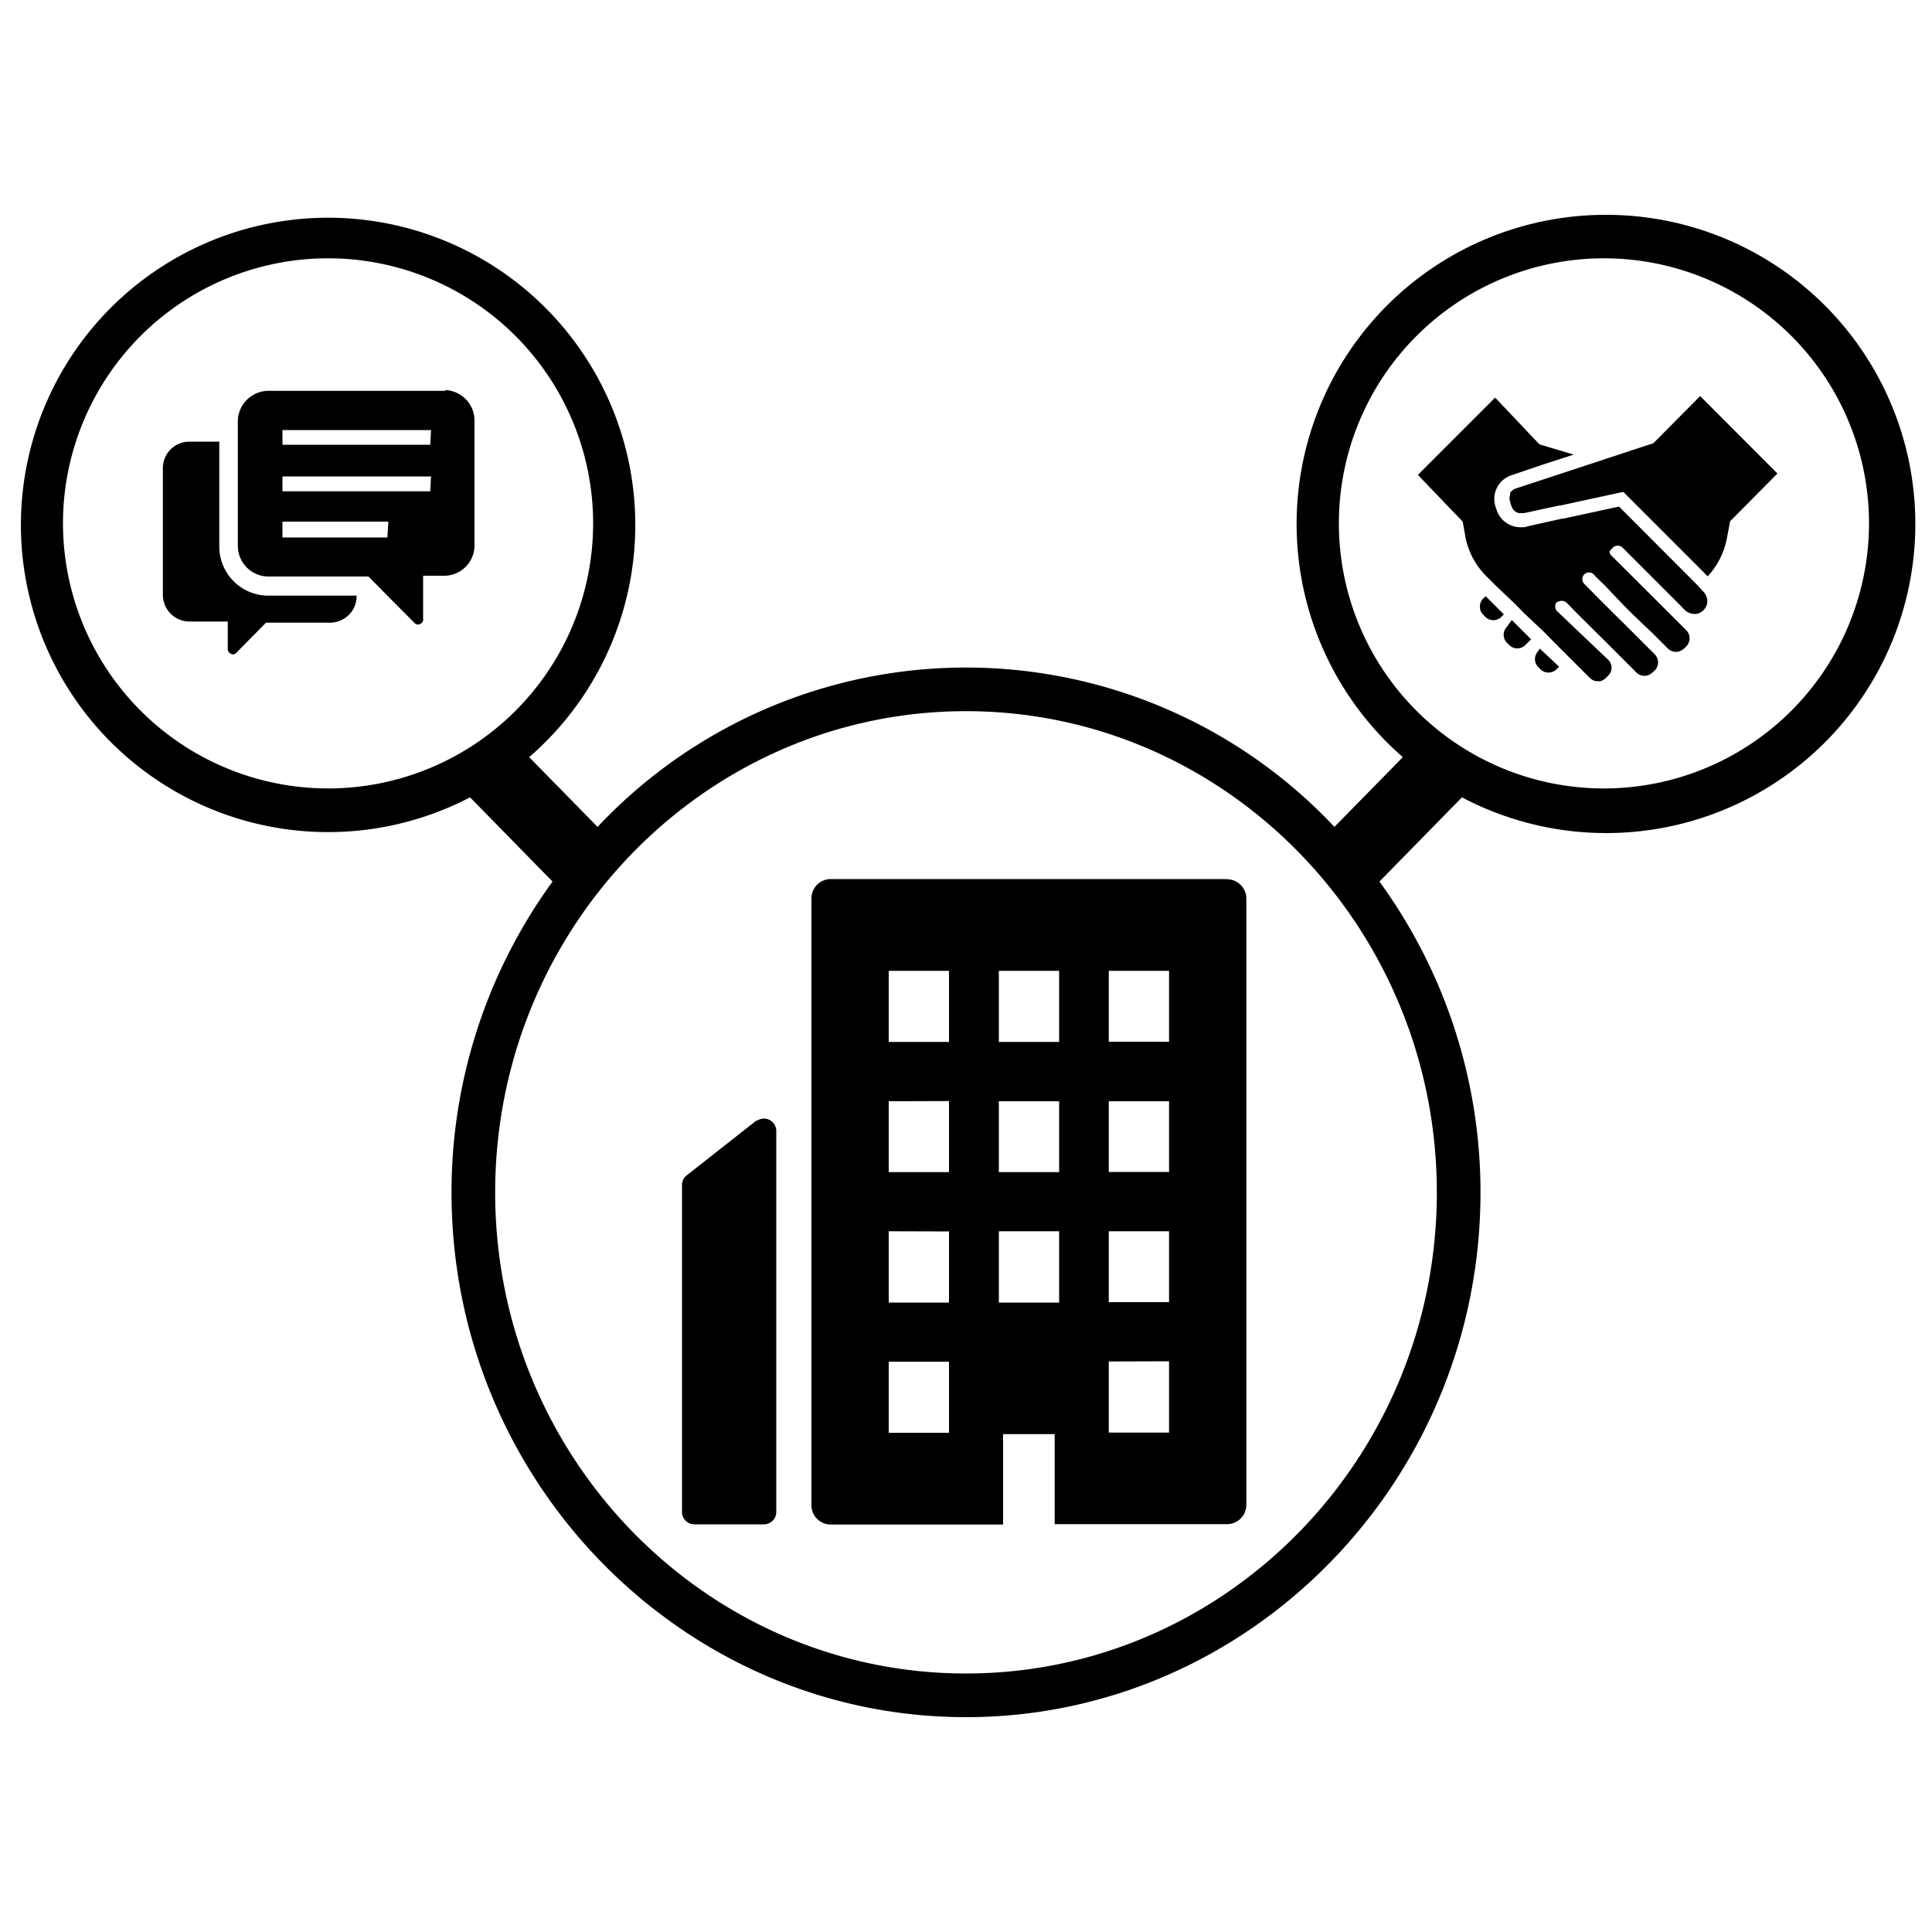 <svg xmlns="http://www.w3.org/2000/svg" viewBox="0 0 100 100"><path d="M39.15 58l-3.61 2.84a.63.63 0 0 0-.24.49v16.93a.64.64 0 0 0 .63.64h3.62a.64.64 0 0 0 .63-.64V58.51a.64.64 0 0 0-1-.5zm24.36-12.5H43a1 1 0 0 0-1 1v31.41a1 1 0 0 0 1 1h8.92v-4.68h2.67v4.66h8.92a1 1 0 0 0 1-1v-31.4a1 1 0 0 0-1-.98zm-3 8.42h-3.12v-3.67h3.12zm0 6.74h-3.12V57h3.12zm0 6.74h-3.12v-3.67h3.12zm0 3.06v3.69h-3.12v-3.68zm-5.69-16.53H51.7v-3.68h3.12zm0 6.74H51.7V57h3.12zm0 3.06v3.69H51.7v-3.69zm-5.7-13.48v3.68H46v-3.68zm0 6.74v3.68H46V57zm0 6.75v3.68H46v-3.69zm0 6.74v3.68H46v-3.68zm30.5-36.78a.59.59 0 0 0 0 .83l.11.11a.6.6 0 0 0 .84 0l.13-.13-1-.94zM78 32.44a.59.59 0 0 0 0 .83l.12.12a.59.59 0 0 0 .83 0l.3-.3-1-1zm-1.1-1.58l-.13.12a.6.6 0 0 0 0 .84l.11.11a.59.59 0 0 0 .83 0l.13-.13zM88 20.5l-2.42 2.44-1.79.59-.58.19-.57.19-4.2 1.38a.62.62 0 0 0-.19.12.6.6 0 0 0-.08.08.31.31 0 0 0 0 .1.53.53 0 0 0 0 .39v.05l.07.18a.46.46 0 0 0 .13.21.49.49 0 0 0 .24.14h.27l1.85-.4h.06l3.23-.7 1.45 1.45.24.24 2.68 2.68a4 4 0 0 0 1-2l.16-.85L92 24.51zm-.11 9.82l-4.09-4.1-2.86.62h-.07l-1.79.4a.8.8 0 0 1-.26.05h-.12a1.3 1.3 0 0 1-1.22-.85l-.06-.18a1.29 1.29 0 0 1 .78-1.65L80 24l1.46-.47-1.78-.53-2.29-2.42-4 4L75.71 27l.15.85A3.94 3.94 0 0 0 77 29.89l.43.43 1 .95.48.49 1 .94.48.49 1 1 .9.9a.58.58 0 0 0 .41.17h.12a.64.64 0 0 0 .29-.16l.13-.13a.57.57 0 0 0 0-.82l-2.64-2.51a.34.34 0 0 1 0-.49h.05a.31.31 0 0 1 .18-.05.4.4 0 0 1 .26.1l.11.11.48.49 1.44 1.43.94.94.64.64a.59.59 0 0 0 .83 0l.12-.11a.59.59 0 0 0 0-.83l-1.58-1.58-.49-.48-1-1-.48-.49-.1-.1a.36.36 0 0 1 0-.49.37.37 0 0 1 .25-.1.37.37 0 0 1 .24.1l.11.12.49.48.95 1 .48.48 1 .95.81.81a.59.59 0 0 0 .83 0l.12-.11a.6.6 0 0 0 0-.84l-.81-.81-3.1-3.09a.19.19 0 0 1 0-.26l.12-.12a.36.36 0 0 1 .49 0l3 3 .22.23a.75.75 0 0 0 .51.21.59.59 0 0 0 .37-.12.67.67 0 0 0 .29-.61.76.76 0 0 0-.21-.43zm-76.54-2.09v-5.37H9.79a1.37 1.37 0 0 0-1.36 1.39v6.52a1.38 1.38 0 0 0 1.36 1.4h2v1.44a.25.25 0 0 0 .15.22.22.22 0 0 0 .25 0l1.58-1.6h3.33a1.38 1.38 0 0 0 1.36-1.4h-4.59a2.54 2.54 0 0 1-2.52-2.55zm11.7-8h-9.18a1.59 1.59 0 0 0-1.56 1.58v6.45a1.59 1.59 0 0 0 1.56 1.58h5.2l2.38 2.4a.24.24 0 0 0 .29.06.26.26 0 0 0 .16-.3v-2.2H23a1.57 1.57 0 0 0 1.56-1.58v-6.45a1.58 1.58 0 0 0-1.51-1.58zm-3 7.59h-5.43V27h5.48zm2.22-2.39h-7.65v-.77h7.69zm0-2.41h-7.65v-.76h7.69zM83 11.12a16 16 0 0 0-10.39 28.07l-3.54 3.61a26.17 26.17 0 0 0-38.14 0l-3.54-3.61a15.9 15.9 0 1 0-3.06 2.08l4.27 4.36a27.32 27.32 0 0 0-5.23 16.09c0 15 12 27.16 26.63 27.16S76.63 76.7 76.63 61.72a27.32 27.32 0 0 0-5.23-16.09l4.27-4.36A16 16 0 1 0 83 11.12zM3.26 27.1A13.72 13.72 0 1 1 17 40.81 13.73 13.73 0 0 1 3.26 27.1zm71.11 34.62c0 13.73-10.93 24.9-24.37 24.9s-24.37-11.17-24.37-24.9S36.56 36.81 50 36.81 74.37 48 74.37 61.72zM83 40.81A13.72 13.72 0 1 1 96.74 27.1 13.73 13.73 0 0 1 83 40.81z"/></svg>
